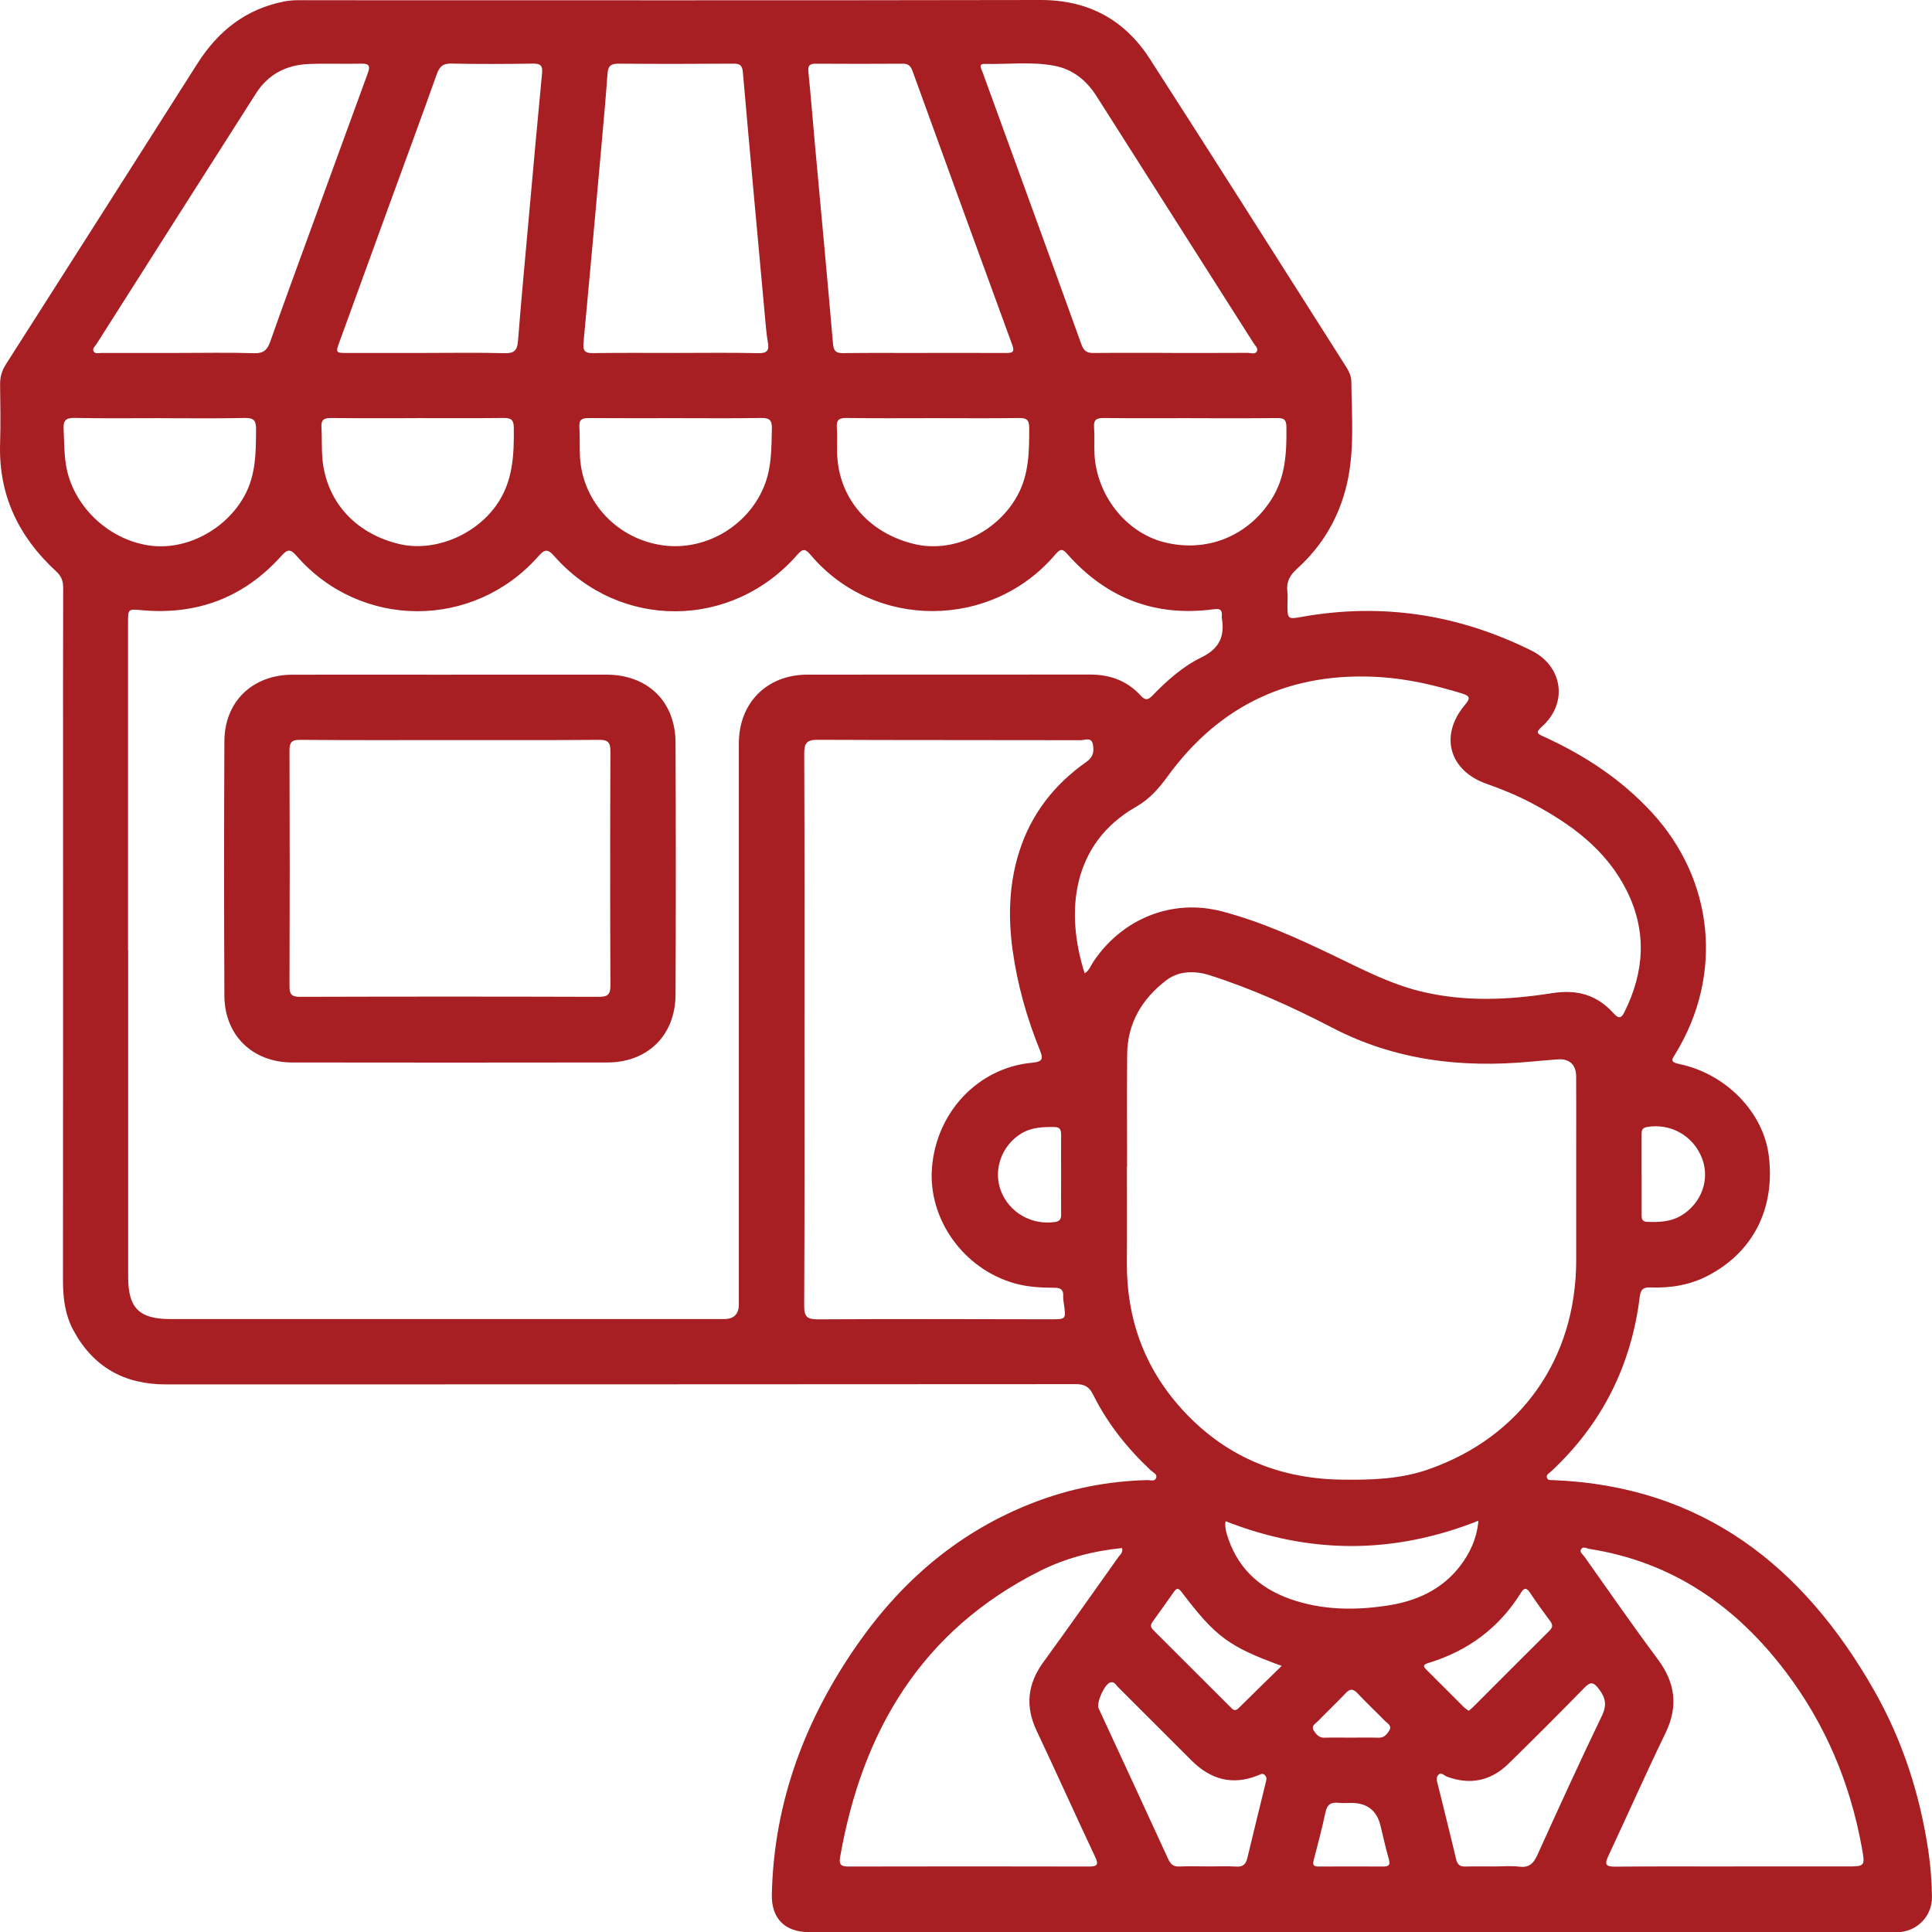 <?xml version="1.0" encoding="UTF-8"?>
<svg id="Layer_2" data-name="Layer 2" xmlns="http://www.w3.org/2000/svg" viewBox="0 0 437.32 437.35">
  <defs>
    <style>
      .cls-1 {
        fill: #a71f23;
      }
    </style>
  </defs>
  <g id="Layer_1-2" data-name="Layer 1">
    <g>
      <path class="cls-1" d="m305.82,437.35c-40.88,0-81.77,0-122.65,0-5.49,0-8.58-3.05-8.46-8.54.46-21.05,7.62-39.85,19.6-56.91,10.11-14.39,23.06-25.37,39.62-31.77,8.27-3.2,16.86-4.87,25.73-5.1.72-.02,1.8.43,2.07-.61.21-.79-.75-1.13-1.25-1.6-5.3-4.96-9.77-10.57-13.01-17.07-.92-1.85-1.95-2.45-3.99-2.44-68.64.06-137.29.04-205.93.06-9.42,0-16.45-3.93-20.93-12.23-1.91-3.53-2.37-7.38-2.37-11.36.04-37.92.02-75.85.02-113.77,0-14.32-.02-28.64.03-42.96,0-1.57-.43-2.66-1.6-3.73C4.25,121.55-.34,112.1.02,100.44c.14-4.48.06-8.96,0-13.44-.02-1.66.41-3.11,1.3-4.51C15.81,59.79,30.27,37.08,44.71,14.35c4.67-7.35,10.99-12.35,19.69-14.03,1.91-.37,3.83-.27,5.74-.27C125.26.05,180.39.11,235.51,0c10.82-.02,19.05,4.46,24.76,13.32,14.89,23.1,29.56,46.34,44.32,69.53.7,1.09,1.29,2.24,1.3,3.56.06,7.74.77,15.52-1.02,23.18-1.76,7.54-5.52,13.95-11.24,19.12-1.65,1.49-2.5,2.96-2.23,5.15.13,1.1.02,2.24.02,3.36,0,2.83.19,2.97,3.04,2.45,18.24-3.3,35.63-.63,52.18,7.59,7.16,3.56,8.32,11.93,2.38,17.22-1.51,1.34-1.03,1.61.41,2.26,9.18,4.17,17.48,9.61,24.38,17.06,14.19,15.32,16.35,36.88,5.44,54.72-.75,1.23-1.38,1.86.84,2.32,10.67,2.23,19.09,10.99,20.29,20.8,1.46,11.94-3.54,21.79-13.82,27.14-4.08,2.12-8.48,2.81-13.01,2.64-1.62-.06-2.18.48-2.38,2.1-1.92,15.58-8.54,28.81-20.06,39.54-.44.41-1.23.74-.93,1.5.24.61.95.46,1.5.48,33.69,1.39,56.52,19.43,72.55,47.62,6.45,11.34,10.4,23.6,12.3,36.57.5,3.42.74,6.79.78,10.2.05,4.38-3.52,7.93-7.9,7.93-41.2,0-82.41,0-123.61,0ZM29.01,215.18c0,24.64,0,49.27,0,73.91,0,7.01,2.51,9.49,9.59,9.49,41.76,0,83.51,0,125.27,0q3.37,0,3.37-3.33c0-42.32,0-84.63,0-126.95,0-9.21,6.35-15.58,15.5-15.59,21.36-.02,42.72,0,64.07-.02,4.47,0,8.34,1.42,11.36,4.73,1.04,1.13,1.65,1.1,2.66.06,3.29-3.41,6.89-6.62,11.1-8.67,4.08-1.99,5.33-4.74,4.64-8.88-.03-.16-.01-.32,0-.48.08-1.3-.25-1.76-1.79-1.55-13.2,1.79-24.23-2.43-33.06-12.35-1.11-1.25-1.58-1.53-2.81-.08-14.44,17.07-41.05,17.15-55.4.16-1.2-1.42-1.76-1.52-3.02-.08-14.78,16.97-40.24,17.12-55.06.3-1.53-1.74-2.21-1.46-3.59.09-14.68,16.6-40.21,16.54-54.73-.13-1.35-1.55-2-1.56-3.4,0-8.41,9.4-19,13.43-31.54,12.32-3.19-.28-3.19-.37-3.19,2.87,0,24.72,0,49.43,0,74.15Zm226.11,48.9h-.04c0,7.2.05,14.4-.01,21.6-.1,12.61,3.86,23.74,12.29,33.11,9.6,10.67,21.76,15.89,36.08,16.13,6.74.11,13.47-.07,19.9-2.32,20.94-7.33,33.41-25.01,33.44-47.27.01-8.72,0-17.44,0-26.15,0-5.2.03-10.4-.01-15.6-.02-2.57-1.57-3.97-4.07-3.79-2.07.15-4.15.33-6.21.52-15.67,1.47-30.74-.3-44.93-7.68-8.92-4.64-18.08-8.79-27.68-11.86-3.41-1.09-7.02-1.06-9.89,1.13-5.44,4.15-8.79,9.67-8.85,16.74-.07,8.48-.02,16.96-.02,25.43Zm-73.03-31.1c0,20.88.05,41.75-.06,62.63-.01,2.51.75,3.04,3.12,3.03,17.52-.09,35.03-.05,52.55-.01,3.63,0,3.63.07,3.1-3.59-.08-.55-.17-1.12-.14-1.67.1-1.51-.65-1.88-2.04-1.88-3.03-.01-6.04-.16-9.02-1.01-11.53-3.29-19.58-14.54-18.64-26.21,1.02-12.59,10.49-22.61,22.7-23.72,2.48-.23,2.47-.98,1.7-2.89-2.95-7.28-5.07-14.79-6.15-22.59-1.04-7.55-.82-15,1.5-22.3,2.71-8.54,7.95-15.24,15.24-20.34,1.57-1.1,1.71-2.43,1.43-3.94-.33-1.72-1.82-.93-2.77-.94-19.84-.05-39.67,0-59.51-.09-2.49-.01-3.07.75-3.06,3.13.09,20.79.05,41.59.05,62.39Zm63.44-12.67c1.03-.62,1.37-1.75,1.98-2.65,6.54-9.75,17.82-14.3,29.05-11.37,8.9,2.32,17.26,6.14,25.53,10.11,6.32,3.04,12.55,6.3,19.43,7.99,9.9,2.43,19.91,1.98,29.79.42,5.78-.91,10.22.42,13.98,4.61,1.12,1.25,1.73,1.04,2.4-.31,4.55-9.13,5.15-18.34.47-27.62-4.65-9.21-12.53-14.94-21.33-19.63-3.31-1.76-6.77-3.19-10.32-4.43-8.5-2.98-10.73-10.96-4.94-17.84,1.24-1.48,1.32-2.02-.71-2.64-5.98-1.83-12.02-3.25-18.28-3.67-20.19-1.34-36.37,6.08-48.28,22.45-2.02,2.77-4.09,5.15-7.11,6.87-14.52,8.27-16.16,23.69-11.67,37.71Zm8.47,130.1c-6.54.65-12.85,2.29-18.71,5.24-26.66,13.44-40.13,36.14-45.13,64.73-.33,1.89.44,2.13,2.02,2.12,18.08-.04,36.15-.04,54.23,0,1.98,0,2.35-.37,1.45-2.26-4.46-9.45-8.73-19-13.2-28.44-2.63-5.55-2.1-10.59,1.49-15.53,5.73-7.88,11.35-15.86,16.99-23.8.4-.56,1.09-1,.85-2.07Zm138.45,72.07c8.48,0,16.95,0,25.43,0,4.34,0,4.33,0,3.54-4.35-2.64-14.54-8.23-27.83-17.15-39.63-11.27-14.92-25.67-24.94-44.48-27.89-.64-.1-1.49-.71-1.93.13-.34.64.44,1.13.79,1.63,5.5,7.75,10.91,15.58,16.59,23.2,3.99,5.35,4.69,10.68,1.73,16.77-4.46,9.18-8.58,18.53-12.92,27.78-.87,1.84-.66,2.43,1.53,2.41,8.96-.09,17.91-.04,26.87-.04ZM152.95,79.89c6.24,0,12.48-.09,18.71.05,2.08.05,2.48-.69,2.15-2.49-.26-1.41-.39-2.85-.52-4.28-1.73-18.94-3.48-37.89-5.14-56.84-.14-1.63-.75-1.94-2.22-1.92-8.64.06-17.27.08-25.91,0-1.77-.02-2.39.57-2.51,2.28-.37,5.26-.85,10.52-1.32,15.77-1.35,15.05-2.7,30.09-4.11,45.13-.17,1.83.33,2.37,2.16,2.34,6.24-.09,12.47-.04,18.71-.04Zm-56.5,0c5.92,0,11.83-.11,17.74.06,2.19.06,2.9-.63,3.06-2.75.74-9.4,1.62-18.79,2.47-28.18.97-10.82,1.94-21.65,2.98-32.46.17-1.72-.37-2.18-2.06-2.16-6.15.09-12.31.13-18.46-.01-2-.05-2.73.74-3.35,2.5-3.49,9.84-7.13,19.64-10.7,29.45-3.77,10.34-7.53,20.68-11.28,31.02-.91,2.52-.88,2.53,1.86,2.54,5.92,0,11.83,0,17.75,0Zm112.63,0c6.24,0,12.47-.02,18.71.01,1.33,0,1.94-.2,1.36-1.77-7.57-20.67-15.1-41.35-22.59-62.04-.42-1.17-.96-1.68-2.2-1.67-6.56.04-13.11.04-19.67,0-1.29,0-1.86.28-1.71,1.78.58,5.72,1.02,11.46,1.55,17.19,1.35,14.8,2.75,29.61,4.03,44.42.15,1.69.69,2.14,2.3,2.12,6.08-.08,12.15-.03,18.23-.03Zm-168.59,0c5.68,0,11.35-.12,17.02.06,2.18.07,3.02-.78,3.69-2.7,2.93-8.35,6-16.65,9.02-24.96,4.34-11.91,8.67-23.82,13.03-35.72.53-1.45.47-2.21-1.42-2.16-3.99.1-8-.08-11.99.08-5.01.2-9.13,2.33-11.86,6.6-12.08,18.9-24.1,37.85-36.13,56.78-.33.52-1.03,1.02-.65,1.68.36.63,1.16.34,1.77.34,5.84.02,11.67,0,17.51,0Zm224.63,0c5.75,0,11.51.02,17.26-.02.73,0,1.76.46,2.15-.41.29-.64-.46-1.28-.83-1.87-11.82-18.59-23.64-37.18-35.46-55.77-2.28-3.59-5.35-6.14-9.61-6.94-5.23-.98-10.52-.29-15.78-.41-1.47-.03-.73,1.06-.49,1.73,7.49,20.6,15.02,41.2,22.45,61.82.55,1.53,1.33,1.9,2.8,1.88,5.83-.06,11.67-.02,17.5-.02Zm-112.21,14.76c-6.55,0-13.1.03-19.65-.02-1.48-.01-2.22.32-2.11,1.99.15,2.31,0,4.64.14,6.94.65,10.21,8.54,18.51,18.83,19.89,9.86,1.32,19.7-4.71,23.11-14.09,1.45-4,1.39-8.13,1.49-12.29.05-1.89-.48-2.49-2.39-2.46-6.47.11-12.94.04-19.41.04Zm58.3,0c-6.55,0-13.11.06-19.66-.04-1.71-.02-2.24.52-2.12,2.18.13,1.83.02,3.67.05,5.51.17,10.22,6.97,18.33,17.49,20.85,8.83,2.12,18.9-2.71,23.41-11.13,2.57-4.79,2.59-9.94,2.59-15.16,0-1.87-.63-2.26-2.35-2.24-6.47.09-12.95.03-19.42.03Zm-116.56,0c-6.56,0-13.12.04-19.68-.03-1.6-.02-2.32.35-2.21,2.13.17,2.79-.04,5.59.37,8.38,1.32,9.02,7.73,15.75,17.23,18.01,7.81,1.86,17.06-1.89,21.93-8.69,3.84-5.36,4.09-11.43,4.01-17.66-.02-1.71-.57-2.19-2.21-2.18-6.48.07-12.96.03-19.44.03Zm-58.35,0c-6.47,0-12.94.08-19.41-.05-2.05-.04-2.6.62-2.49,2.58.16,3.02.08,6.03.72,9.05,1.84,8.62,9.47,15.83,18.49,17.22,8.35,1.29,17.42-3.46,21.68-11.13,2.65-4.78,2.64-9.92,2.67-15.12.01-1.93-.43-2.63-2.49-2.59-6.39.13-12.78.05-19.17.05Zm233.19,0c-6.55,0-13.1.04-19.65-.03-1.62-.02-2.33.38-2.19,2.14.16,1.99-.01,3.99.09,5.99.48,9.34,7.07,17.72,15.64,19.95,9.69,2.52,19.13-1.31,24.43-9.68,3.22-5.08,3.44-10.65,3.38-16.37-.02-1.62-.51-2.04-2.05-2.02-6.55.07-13.1.03-19.65.03Zm68.89,327.83c1.84,0,3.7-.18,5.51.05,2.26.29,3.25-.76,4.11-2.66,4.78-10.54,9.58-21.07,14.6-31.49,1.15-2.4.87-4-.64-6.01-1.25-1.67-1.93-1.78-3.39-.27-5.64,5.78-11.35,11.49-17.13,17.14-3.97,3.88-8.65,4.86-13.91,2.92-.62-.23-1.22-1.1-1.93-.43-.66.63-.3,1.52-.12,2.28,1.36,5.58,2.79,11.15,4.1,16.75.29,1.24.81,1.78,2.09,1.74,2.24-.06,4.48-.02,6.72-.02Zm-64.93,0c2.16,0,4.32-.09,6.48.03,1.55.09,2.11-.66,2.43-2,1.35-5.67,2.75-11.32,4.14-16.98.16-.64.34-1.26-.24-1.77-.54-.48-1.01-.08-1.53.12-5.81,2.33-10.76.9-15.07-3.43-5.53-5.55-11.07-11.08-16.62-16.61-.47-.47-.84-1.29-1.73-1.01-1.32.41-3.2,4.63-2.62,5.89,5.25,11.37,10.54,22.73,15.75,34.11.55,1.21,1.22,1.71,2.53,1.66,2.16-.08,4.32-.02,6.48-.02Zm3.97-78.14c-.04.38-.11.68-.08.97.06.56.12,1.12.27,1.65,2.14,7.5,7.07,12.36,14.3,14.94,7.26,2.59,14.78,2.67,22.26,1.51,6.37-.98,12.12-3.53,16.24-8.82,2.33-2.99,3.86-6.33,4.25-10.37-19.22,7.64-38.18,7.61-57.24.11Zm55.03,42.91c.35-.29.67-.53.95-.81,5.76-5.76,11.51-11.54,17.29-17.28.78-.78.86-1.35.19-2.23-1.58-2.11-3.11-4.25-4.58-6.44-.79-1.17-1.32-1.1-2.03.05-4.93,7.94-11.97,13.14-20.86,15.86-1.38.42-1.32.78-.44,1.65,2.78,2.75,5.53,5.54,8.31,8.3.33.33.75.58,1.16.9Zm-42.33-10.17c-11.95-4.33-14.93-6.53-22.68-16.74-.74-.98-1.14-.84-1.73,0-1.61,2.28-3.22,4.56-4.86,6.82-.55.75-.34,1.27.25,1.86,5.82,5.8,11.63,11.62,17.45,17.43.53.53,1,1,1.78.23,3.16-3.14,6.36-6.24,9.8-9.61Zm81.47-111.25c0,2.95,0,5.91,0,8.86,0,.9-.1,1.83,1.21,1.88,2.73.1,5.4.03,7.86-1.48,4.48-2.76,6.43-8.09,4.62-12.86-1.94-5.12-7.11-8.04-12.46-7.13-1.27.22-1.24.96-1.24,1.88.01,2.95,0,5.91,0,8.86Zm-131.4.1c0-2.95-.02-5.91,0-8.86,0-1.04-.05-1.94-1.43-1.96-2.65-.03-5.25.03-7.63,1.49-4.4,2.71-6.38,8.19-4.58,12.93,1.87,4.95,7.02,7.87,12.29,7.07,1.2-.18,1.36-.83,1.35-1.81-.02-2.95,0-5.91,0-8.86Zm65.66,142.17c-.96,0-1.93.09-2.87-.02-1.7-.2-2.58.36-2.96,2.16-.77,3.66-1.74,7.28-2.68,10.9-.31,1.2.25,1.36,1.21,1.36,4.87-.02,9.73-.03,14.6,0,1.43.01,1.53-.57,1.19-1.77-.69-2.45-1.25-4.94-1.84-7.42q-1.24-5.21-6.65-5.21Zm-.03-14.78c2.07,0,4.15-.04,6.22.02,1.25.03,1.89-.74,2.43-1.64.66-1.1-.4-1.57-.96-2.14-2.06-2.11-4.22-4.13-6.24-6.28-1.02-1.09-1.72-1.04-2.71.02-2.02,2.15-4.18,4.17-6.23,6.29-.55.57-1.63,1.05-.94,2.14.55.88,1.19,1.66,2.45,1.61,1.99-.07,3.99-.02,5.98-.01Z"/>
      <path class="cls-1" d="m101.98,152.71c11.76,0,23.52-.01,35.28,0,9.33.01,15.61,6.06,15.65,15.35.08,19.04.09,38.08,0,57.12-.04,9.17-6.32,15.31-15.46,15.32-23.76.03-47.52.04-71.28,0-9.03-.01-15.34-6.15-15.38-15.14-.09-19.2-.09-38.4,0-57.6.05-8.99,6.38-15.03,15.44-15.04,11.92-.02,23.84,0,35.76,0Zm.04,14.81c-11.36,0-22.72.05-34.08-.05-1.94-.02-2.42.57-2.41,2.43.06,17.76.06,35.52,0,53.28,0,1.83.41,2.47,2.38,2.46,22.56-.07,45.12-.07,67.68,0,1.98,0,2.59-.55,2.58-2.56-.07-17.68-.07-35.36,0-53.04,0-1.98-.53-2.58-2.55-2.57-11.2.09-22.4.05-33.6.05Z"/>
    </g>
  </g>
</svg>
